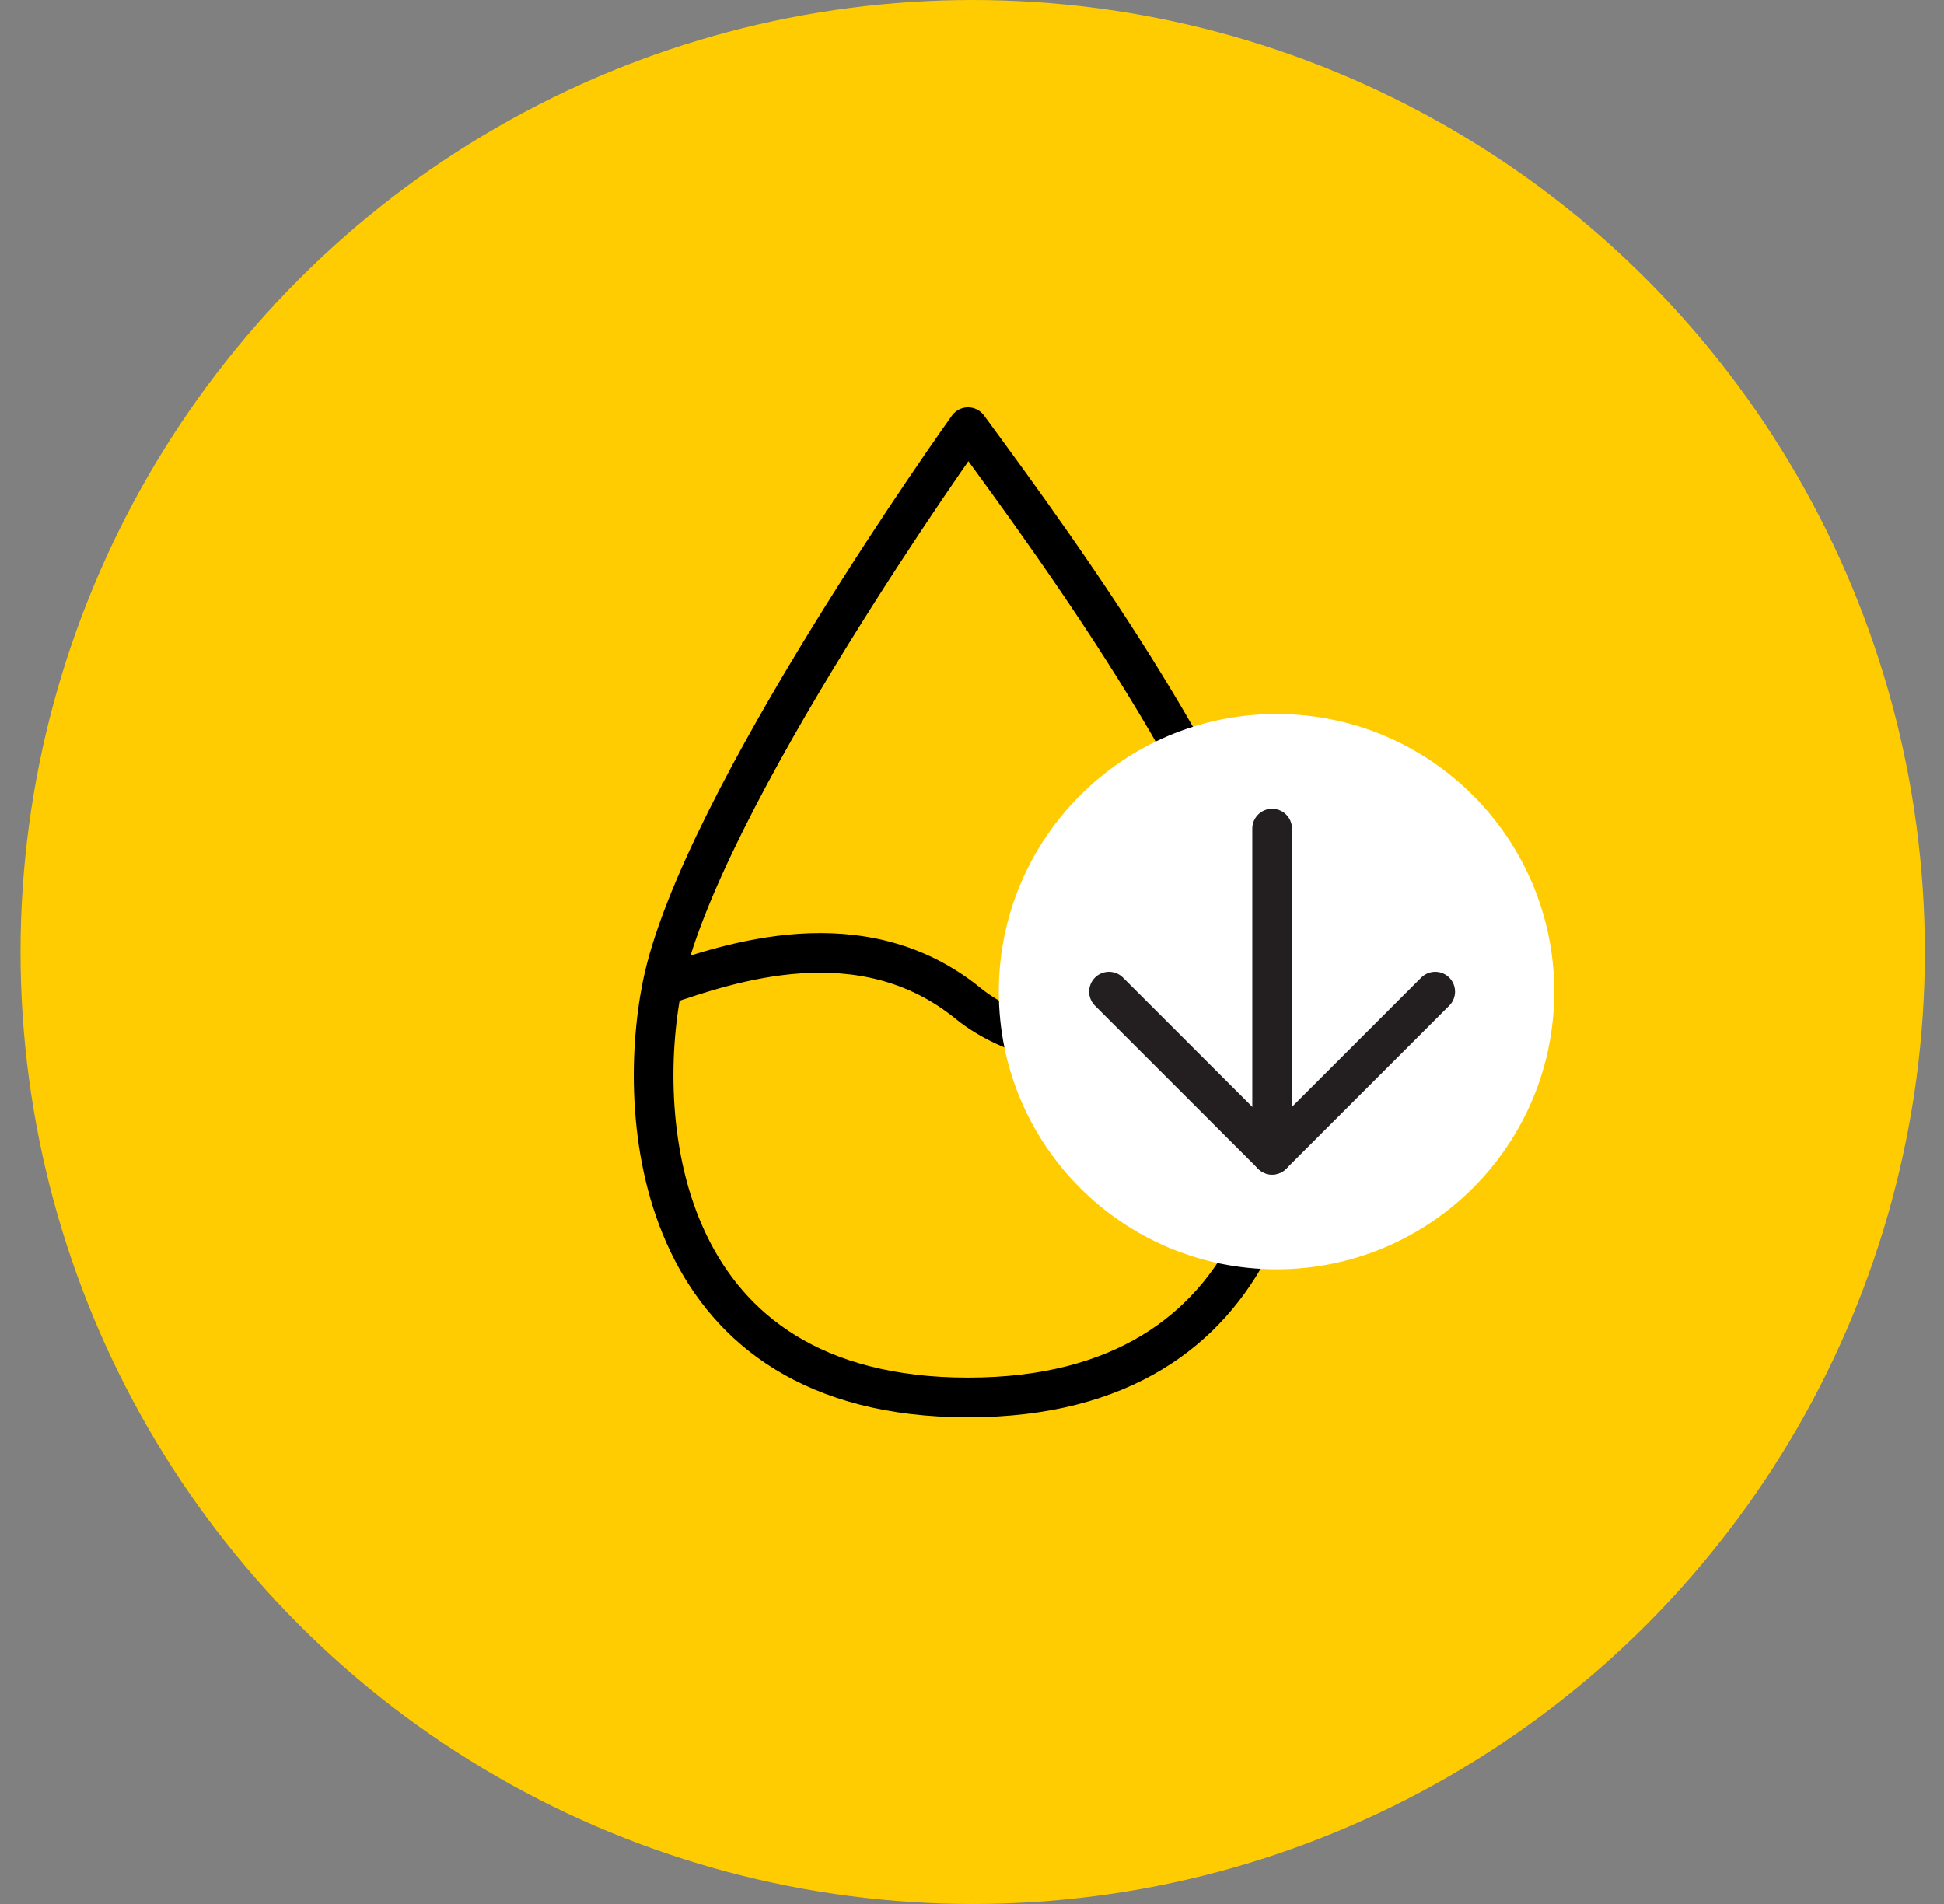 <svg width="49" height="48" viewBox="0 0 49 48" fill="none" xmlns="http://www.w3.org/2000/svg">
<rect x="0" y="0" width="49" height="48" fill="#808080" stroke="none"/>
<circle cx="24.518" cy="24" r="24" fill="#FFCC02"/>
<path d="M16.691 24.852C17.609 20.261 24.4 10.77 24.4 10.77C26.966 14.265 31.058 19.899 32.406 24.852M16.691 24.852C15.999 28.311 16.572 35.23 24.4 35.23C32.227 35.23 32.998 28.311 32.406 24.852M16.691 24.852C18.373 24.278 21.715 23.111 24.4 25.295C26.529 27.027 31.21 26.829 32.406 24.852" stroke="black" stroke-linecap="round" stroke-linejoin="round"/>
<circle cx="32.176" cy="25" r="7" fill="white"/>
<path d="M32.065 20.889V29.111" stroke="#231F20" stroke-linecap="round" stroke-linejoin="round"/>
<path d="M27.953 25L32.065 29.111L36.176 25" stroke="#231F20" stroke-linecap="round" stroke-linejoin="round"/>
</svg>
